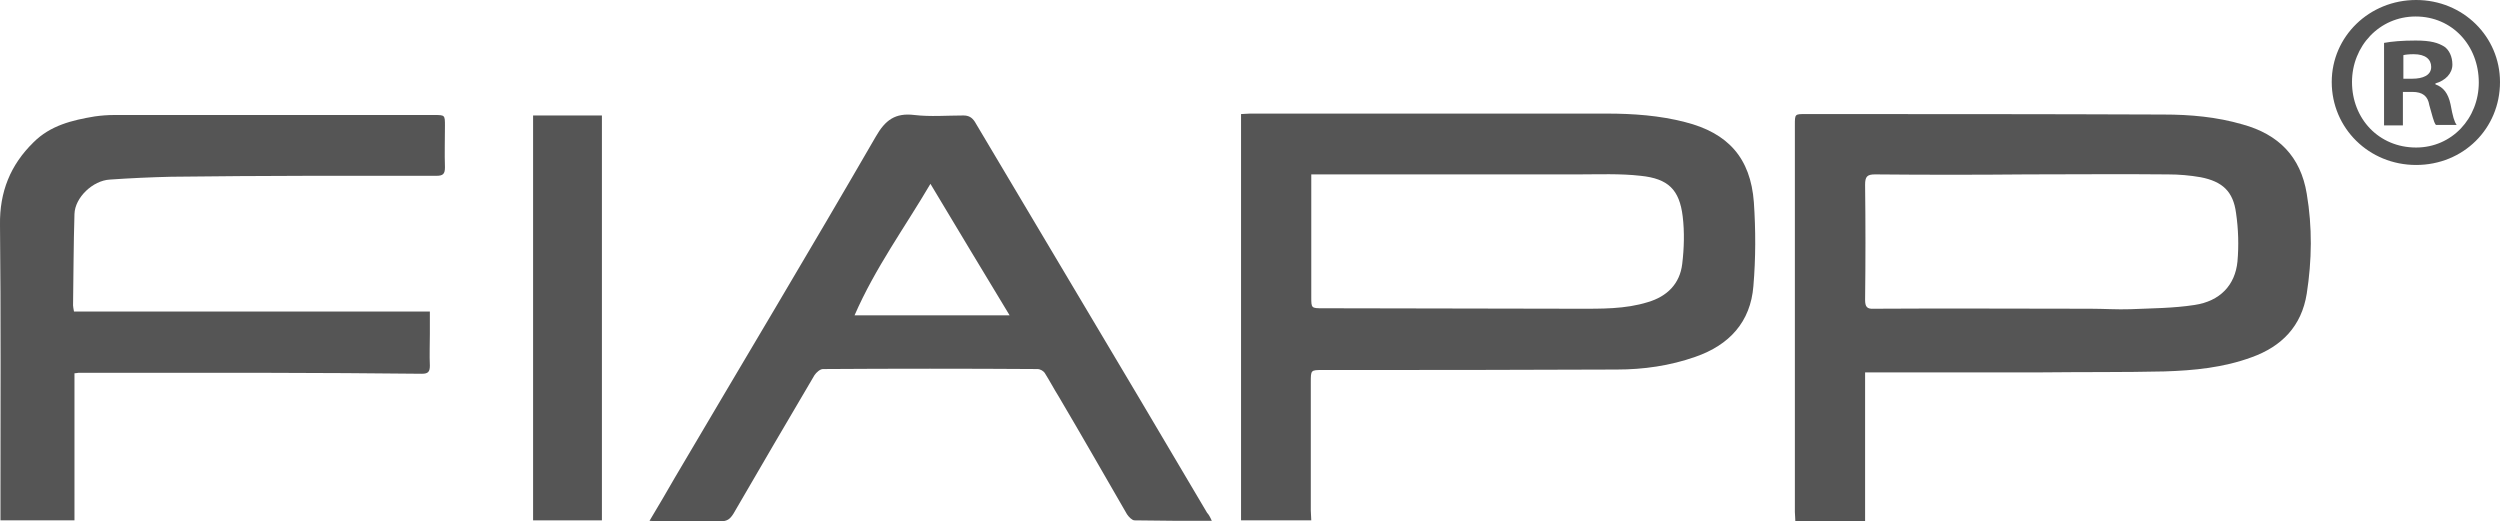 <?xml version="1.0" encoding="utf-8"?>
<!-- Generator: Adobe Illustrator 23.0.4, SVG Export Plug-In . SVG Version: 6.00 Build 0)  -->
<svg version="1.1" id="Livello_1" xmlns="http://www.w3.org/2000/svg" xmlns:xlink="http://www.w3.org/1999/xlink" x="0px" y="0px"
	 width="530.4px" height="110.6px" viewBox="0 0 530.4 110.6" style="enable-background:new 0 0 530.4 110.6;" xml:space="preserve"
	>
<style type="text/css">
	.st0{fill:#555555;}
</style>
<path class="st0" d="M278.2,110.4h-14.9V24.2c0.6,0,1.2-0.1,1.9-0.1c25.2,0,50.5,0,75.7,0c5.6,0,11.2,0.4,16.6,1.8
	c9.1,2.3,13.9,7.6,14.6,17c0.4,5.9,0.4,11.9-0.1,17.8c-0.6,7.6-5.1,12.5-12.3,15c-5.4,1.9-11,2.7-16.7,2.7
	c-20.8,0.1-41.6,0.1-62.4,0.1c-2.5,0-2.5,0-2.5,2.6v27.2L278.2,110.4 M278.2,36.9v2.2c0,8,0,15.9,0,23.9c0,2.4,0,2.4,2.5,2.4
	c18,0,36,0.1,54,0.1c5,0,10.1,0.1,14.9-1.4c4.1-1.2,6.8-3.9,7.3-8.1c0.4-3.3,0.5-6.8,0.1-10.1c-0.7-5.7-3.1-8-8.9-8.6
	c-4.4-0.5-8.9-0.3-13.3-0.3c-18,0-36,0-54,0h-2.6"/>
<path class="st0" d="M395.7,78.8v31.8h-14.8c0-0.7-0.1-1.4-0.1-2c0-27.4,0-54.7,0-82.1c0-2.3,0-2.3,2.2-2.3c25.3,0,50.7,0,76,0.1
	c5.7,0,11.3,0.5,16.8,2.1c7.6,2.1,12.3,6.8,13.6,14.7c1.2,7.1,1.1,14.1,0,21.2c-1.1,6.9-5.3,11.2-11.7,13.5c-6,2.2-12.2,2.8-18.5,3
	c-8.6,0.2-17.2,0.1-25.8,0.2c-11.7,0-23.4,0-35.2,0h-2.5V78.8z M430,37L430,37c-10.7,0.1-21.5,0.1-32.2,0c-1.7,0-2.1,0.5-2.1,2.2
	c0.1,8.1,0.1,16.3,0,24.4c0,1.5,0.4,2,1.9,1.9c15.3-0.1,30.6,0,45.9,0c2.8,0,5.7,0.2,8.5,0.1c4.5-0.2,9.1-0.2,13.6-0.9
	c5.4-0.8,8.6-4.2,9.1-9.2c0.3-3.4,0.2-6.9-0.3-10.3c-0.6-4.6-2.9-6.7-7.5-7.6c-2.3-0.4-4.6-0.6-6.9-0.6C450,36.9,440,37,430,37"/>
<path class="st0" d="M15.8,110.4H0.1c0-1.9,0-3.6,0-5.4c0-19.1,0.1-38.2-0.1-57.3c-0.1-7,2.2-12.7,7.1-17.5c3.6-3.6,8.2-4.7,13-5.5
	c1.4-0.2,2.8-0.3,4.1-0.3c22.6,0,45.3,0,67.9,0c2.3,0,2.3,0,2.3,2.3c0,2.9-0.1,5.9,0,8.8c0,1.4-0.4,1.8-1.8,1.8
	c-9.1,0-18.1,0-27.2,0c-9.7,0-19.4,0.1-29.1,0.2c-4.3,0.1-8.7,0.3-13,0.6c-3.6,0.2-7.4,3.8-7.5,7.3c-0.2,6.5-0.2,12.9-0.3,19.4
	c0,0.3,0.1,0.7,0.2,1.3h75.5v4.7c0,2.3-0.1,4.5,0,6.8c0,1.3-0.4,1.7-1.7,1.7c-10.7-0.1-21.5-0.2-32.2-0.2c-13.6,0-27.1,0-40.7,0
	c-0.2,0-0.4,0.1-0.8,0.1L15.8,110.4L15.8,110.4z"/>
<path class="st0" d="M257.1,110.5c-5.7,0-11,0-16.4-0.1c-0.5,0-1.2-0.7-1.6-1.3c-4.8-8.3-9.6-16.7-14.5-25c-1-1.6-1.9-3.3-2.9-4.9
	c-0.3-0.5-1-0.9-1.6-0.9c-15.2-0.1-30.4-0.1-45.5,0c-0.6,0-1.4,0.7-1.8,1.3c-5.8,9.8-11.5,19.6-17.2,29.4c-0.7,1.1-1.3,1.6-2.7,1.6
	c-4.5-0.1-9,0-13.5,0c-0.4,0-0.9-0.1-1.6-0.1c1.9-3.2,3.7-6.2,5.4-9.2c14.2-24.1,28.6-48.1,42.6-72.3c2-3.5,4.1-5.1,8.2-4.6
	c3.4,0.4,6.9,0.1,10.4,0.1c1.1,0,1.8,0.4,2.4,1.3c6.9,11.6,13.8,23.2,20.7,34.8c9.6,16.1,19.1,32.1,28.6,48.2
	C256.4,109.1,256.7,109.6,257.1,110.5 M214.2,66.9c-5.6-9.3-11.2-18.5-16.8-27.9c-5.4,9.2-11.7,17.8-16.1,27.9H214.2z"/>
<rect x="113.1" y="24.5" class="st0" width="14.6" height="85.9"/>
<g>
	<path class="st0" d="M530.4,17.4c0,9.9-7.8,17.6-17.8,17.6s-17.9-7.8-17.9-17.6c0-9.7,8-17.4,17.9-17.4
		C522.6,0,530.4,7.8,530.4,17.4z M499,17.4c0,7.8,5.7,13.9,13.6,13.9c7.6,0,13.3-6.2,13.3-13.8c0-7.8-5.6-14-13.4-14
		C504.8,3.5,499,9.8,499,17.4z M509.8,26.6h-4V9.1c1.6-0.3,3.8-0.5,6.7-0.5c3.3,0,4.8,0.5,6.1,1.3c1,0.7,1.7,2.1,1.7,3.8
		c0,1.9-1.5,3.4-3.6,4v0.2c1.7,0.6,2.7,1.9,3.2,4.2c0.5,2.7,0.8,3.7,1.3,4.4h-4.4c-0.5-0.6-0.8-2.2-1.4-4.2
		c-0.3-1.9-1.4-2.8-3.6-2.8h-2L509.8,26.6L509.8,26.6z M509.9,16.7h1.9c2.2,0,4-0.7,4-2.5c0-1.6-1.2-2.7-3.7-2.7
		c-1.1,0-1.8,0.1-2.2,0.2L509.9,16.7L509.9,16.7z"/>
</g>
</svg>
